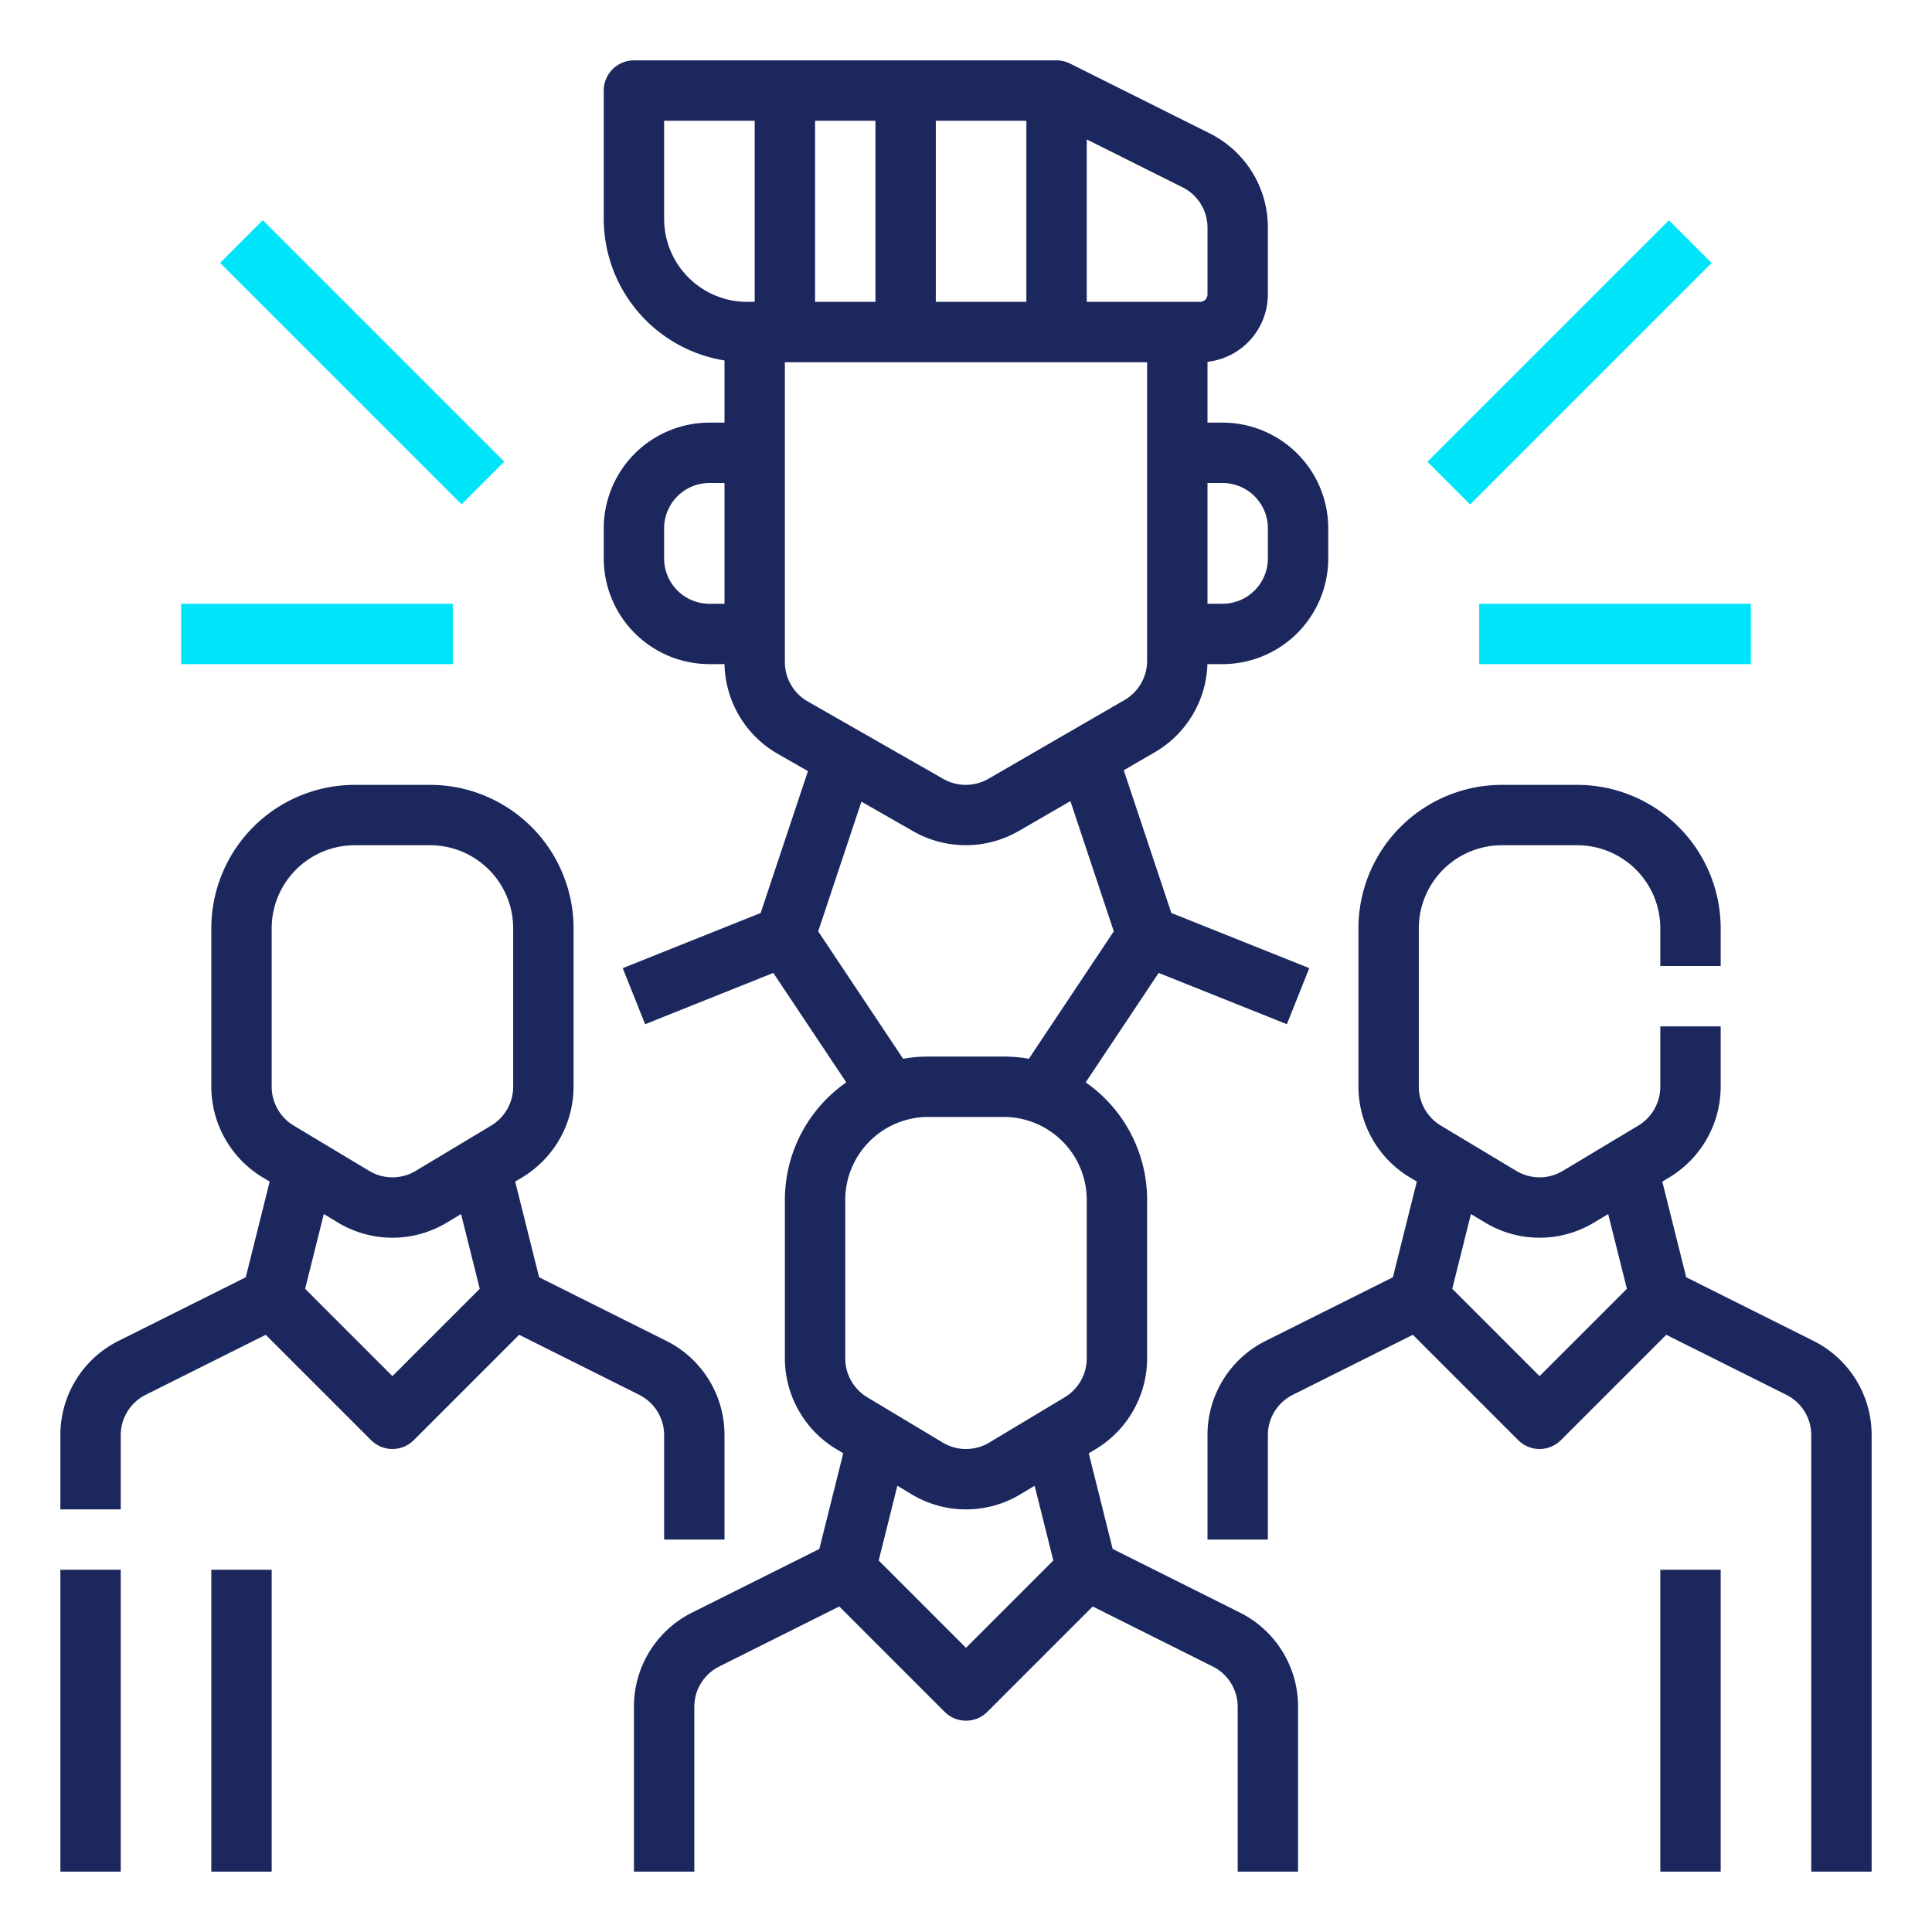 <svg id="Line" height="512" viewBox="0 0 512 512" width="512" xmlns="http://www.w3.org/2000/svg"><g><path fill="#1c285d" d="m169.367 369.627a11.936 11.936 0 0 1 6.633 10.734v27.639h16v-27.639a27.847 27.847 0 0 0 -15.478-25.044l-33.653-16.827-6.339-25.355 1.876-1.125a28.144 28.144 0 0 0 13.594-24.01v-42a38.043 38.043 0 0 0 -38-38h-20a38.043 38.043 0 0 0 -38 38v42a28.144 28.144 0 0 0 13.594 24.01l1.876 1.125-6.339 25.355-33.653 16.827a27.847 27.847 0 0 0 -15.478 25.044v19.639h16v-19.639a11.936 11.936 0 0 1 6.633-10.734l31.787-15.893 27.923 27.923a8 8 0 0 0 11.314 0l27.923-27.923zm-97.367-123.627a22.025 22.025 0 0 1 22-22h20a22.025 22.025 0 0 1 22 22v42a12.059 12.059 0 0 1 -5.826 10.29l-20 12a11.976 11.976 0 0 1 -12.348 0l-20-12a12.059 12.059 0 0 1 -5.826-10.29zm32 118.687-23.14-23.141 4.951-19.806 3.783 2.27a27.954 27.954 0 0 0 28.812 0l3.783-2.27 4.951 19.806z"/><path fill="#1c285d" d="m16 416h16v80h-16z"/><path fill="#1c285d" d="m56 416h16v80h-16z"/><path fill="#1c285d" d="m480.522 355.317-33.653-16.827-6.339-25.355 1.876-1.125a28.144 28.144 0 0 0 13.594-24.01v-16h-16v16a12.059 12.059 0 0 1 -5.826 10.29l-20 12a11.976 11.976 0 0 1 -12.348 0l-20-12a12.059 12.059 0 0 1 -5.826-10.29v-42a22.025 22.025 0 0 1 22-22h20a22.025 22.025 0 0 1 22 22v10h16v-10a38.043 38.043 0 0 0 -38-38h-20a38.043 38.043 0 0 0 -38 38v42a28.144 28.144 0 0 0 13.594 24.01l1.876 1.125-6.339 25.355-33.653 16.827a27.847 27.847 0 0 0 -15.478 25.044v27.639h16v-27.639a11.936 11.936 0 0 1 6.633-10.734l31.787-15.893 27.923 27.923a8 8 0 0 0 11.314 0l27.923-27.923 31.787 15.893a11.936 11.936 0 0 1 6.633 10.734v115.639h16v-115.639a27.847 27.847 0 0 0 -15.478-25.044zm-72.522 9.37-23.14-23.141 4.951-19.806 3.783 2.27a27.954 27.954 0 0 0 28.812 0l3.783-2.27 4.951 19.806z"/><path fill="#1c285d" d="m440 416h16v80h-16z"/><path fill="#1c285d" d="m328.522 427.317-33.653-16.827-6.339-25.355 1.876-1.125a28.144 28.144 0 0 0 13.594-24.01v-42a37.987 37.987 0 0 0 -16.277-31.163l19.333-29 33.973 13.59 5.942-14.856-36.555-14.621-12.61-37.83 8.219-4.756a28.088 28.088 0 0 0 13.961-23.364h4.014a28.032 28.032 0 0 0 28-28v-8a28.032 28.032 0 0 0 -28-28h-4v-16.111a18.025 18.025 0 0 0 16-17.889v-17.639a27.847 27.847 0 0 0 -15.478-25.044l-36.815-18.408a7.973 7.973 0 0 0 -3.707-.909h-112a8 8 0 0 0 -8 8v34a38.061 38.061 0 0 0 32 37.526v16.474h-4a28.032 28.032 0 0 0 -28 28v8a28.032 28.032 0 0 0 28 28h4.006a28.061 28.061 0 0 0 14.1 23.775l8.009 4.577-12.533 37.6-36.555 14.622 5.942 14.856 33.973-13.59 19.333 29a37.983 37.983 0 0 0 -16.275 31.16v42a28.144 28.144 0 0 0 13.594 24.01l1.876 1.125-6.339 25.355-33.653 16.827a27.847 27.847 0 0 0 -15.478 25.044v43.639h16v-43.639a11.936 11.936 0 0 1 6.633-10.734l31.787-15.893 27.923 27.923a8 8 0 0 0 11.314 0l27.923-27.923 31.787 15.893a11.936 11.936 0 0 1 6.633 10.734v43.639h16v-43.639a27.847 27.847 0 0 0 -15.478-25.044zm-4.522-299.317a12.013 12.013 0 0 1 12 12v8a12.013 12.013 0 0 1 -12 12h-4v-32zm-4-67.639v17.639a2 2 0 0 1 -2 2h-30v-43.056l25.367 12.683a11.936 11.936 0 0 1 6.633 10.734zm-48 19.639h-24v-48h24zm-40-48v48h-16v-48zm-56 26v-26h24v48h-2a22.025 22.025 0 0 1 -22-22zm0 90v-8a12.013 12.013 0 0 1 12-12h4v32h-4a12.013 12.013 0 0 1 -12-12zm32 27.465v-79.465h96v79.129a12.035 12.035 0 0 1 -5.989 10.386l-36.064 20.871a12.036 12.036 0 0 1 -11.964.033l-35.937-20.535a12.029 12.029 0 0 1 -6.046-10.419zm8.827 71.353 11.457-34.371 13.761 7.864a28.092 28.092 0 0 0 27.917-.077l13.706-7.932 11.5 34.516-22.511 33.767a38.1 38.1 0 0 0 -6.657-.585h-20a38.1 38.1 0 0 0 -6.662.585zm7.173 71.182a22.025 22.025 0 0 1 22-22h20a22.025 22.025 0 0 1 22 22v42a12.059 12.059 0 0 1 -5.826 10.29l-20 12a11.978 11.978 0 0 1 -12.348 0l-20-12a12.059 12.059 0 0 1 -5.826-10.29zm32 118.687-23.14-23.141 4.951-19.806 3.783 2.27a27.954 27.954 0 0 0 28.812 0l3.783-2.27 4.951 19.806z"/><path fill="#00e4fa" d="m370.745 88h90.51v16h-90.51z" transform="matrix(.707 -.707 .707 .707 53.961 322.274)"/><path fill="#00e4fa" d="m392 160h72v16h-72z"/><path fill="#00e4fa" d="m88 50.745h16v90.51h-16z" transform="matrix(.707 -.707 .707 .707 -39.765 96)"/><path fill="#00e4fa" d="m48 160h72v16h-72z"/></g></svg>
